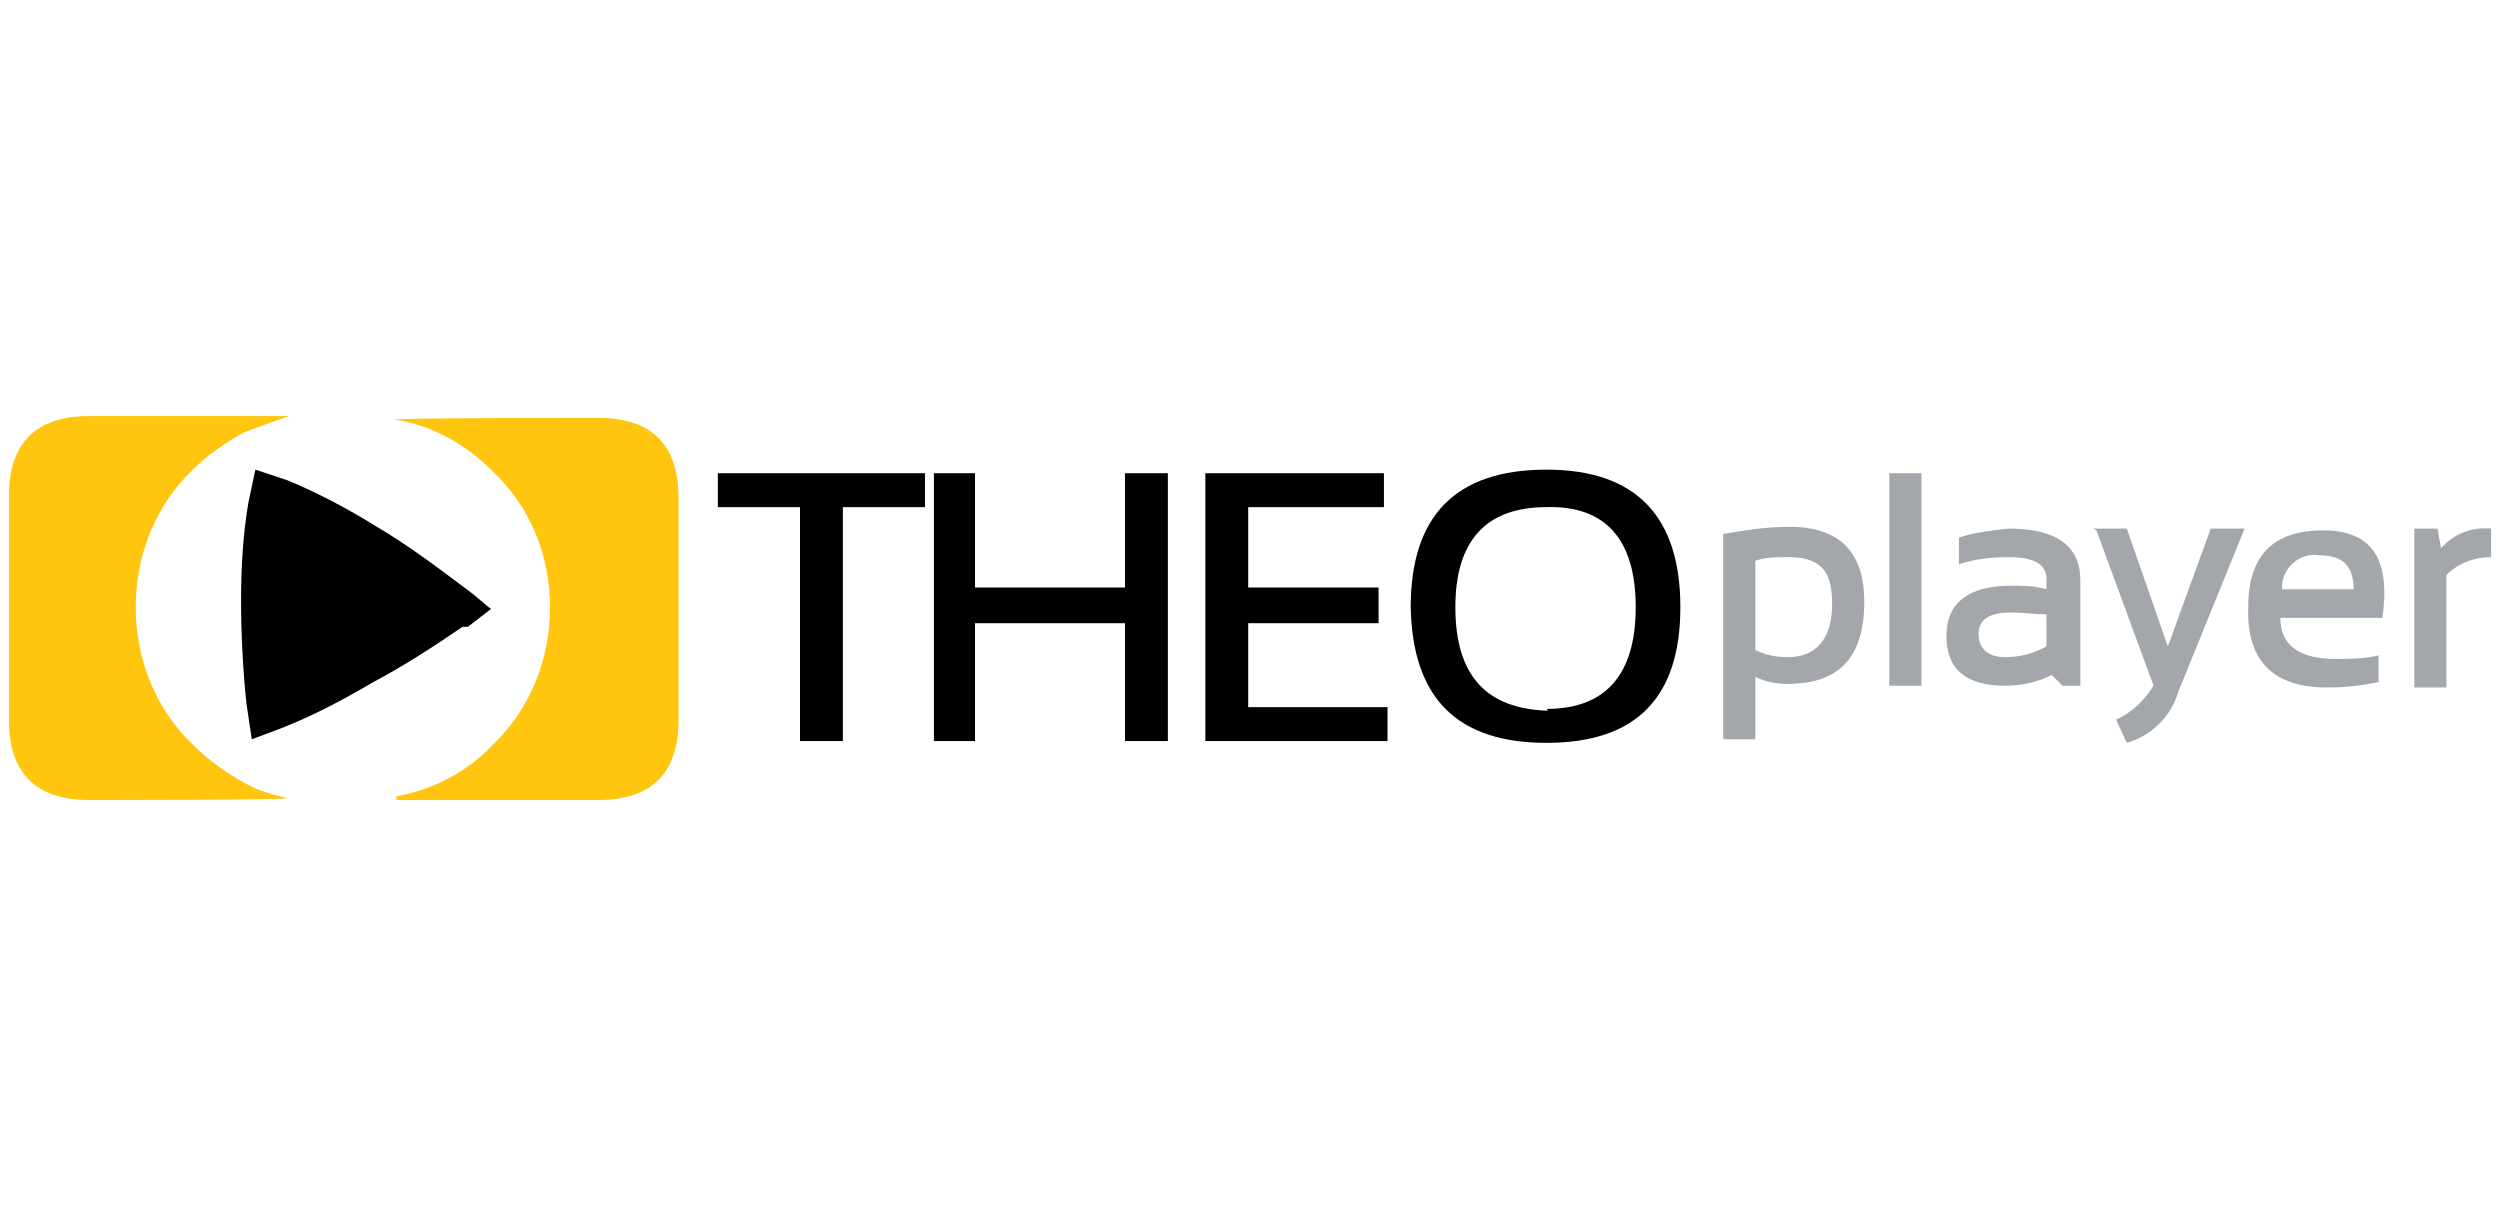 <?xml version="1.0" encoding="UTF-8"?>
<svg id="Layer_1" xmlns="http://www.w3.org/2000/svg" version="1.1" viewBox="0 0 140 68">
  <!-- Generator: Adobe Illustrator 29.1.0, SVG Export Plug-In . SVG Version: 2.1.0 Build 142)  -->
  <defs>
    <style>
      .st0 {
        fill: #ffc50f;
      }

      .st0, .st1, .st2 {
        fill-rule: evenodd;
      }

      .st1 {
        fill: #a3a6aa;
      }
    </style>
  </defs>
  <polygon id="Fill-1" class="st2" points="51.8 26.5 51.8 28.4 47.2 28.4 47.2 41.5 44.8 41.5 44.8 28.4 40.2 28.4 40.2 26.5 51.8 26.5"/>
  <polygon id="Fill-2" class="st2" points="52.3 41.5 52.3 26.5 54.6 26.5 54.6 32.9 63 32.9 63 26.5 65.4 26.5 65.4 41.5 63 41.5 63 34.9 54.6 34.9 54.6 41.5 52.3 41.5"/>
  <polyline id="Fill-3" class="st2" points="77.5 26.5 77.5 28.4 69.9 28.4 69.9 32.9 77.2 32.9 77.2 34.9 69.9 34.9 69.9 39.6 77.7 39.6 77.7 41.5 67.5 41.5 67.5 26.5 77.5 26.5"/>
  <path id="Fill-4" class="st2" d="M79,34c0-5.1,2.5-7.7,7.6-7.7,5,0,7.5,2.6,7.5,7.7,0,5.1-2.5,7.6-7.5,7.6s-7.5-2.5-7.6-7.6ZM86.6,39.7c3.3,0,5-1.9,5-5.7s-1.7-5.7-5-5.6c-3.4,0-5.1,1.9-5.1,5.6,0,3.8,1.7,5.7,5.2,5.8h0Z"/>
  <path id="Fill-6" class="st0" d="M7.6,34c0,2.9,1.1,5.7,3.2,7.7.9.9,1.9,1.6,3,2.2.7.4,1.5.6,2.3.8h0c0,.1-11.1.1-11.1.1-3,0-4.5-1.5-4.5-4.5v-12.5c0-3,1.5-4.5,4.5-4.5h11.2c-.9.3-1.7.6-2.5.9-1.1.6-2.1,1.3-2.9,2.1-2.1,2-3.2,4.8-3.2,7.7Z"/>
  <path id="Fill-9" class="st2" d="M25.9,35.1c-1.6,1.1-3.3,2.2-5,3.1-1.7,1-3.4,1.9-5.2,2.6l-1.6.6c-.1-.7-.2-1.3-.3-2-.2-1.9-.3-3.9-.3-5.8,0-1.8.1-3.6.4-5.4l.4-1.9,1.8.6c1.7.7,3.4,1.6,5,2.6,1.7,1,3.3,2.2,4.9,3.4.7.5,1.2,1,1.5,1.2l-1.3,1"/>
  <path id="Fill-11" class="st0" d="M38,40.3c0,3-1.5,4.5-4.5,4.5h-11.3v-.2c2.1-.4,4-1.4,5.4-2.9,2.1-2,3.2-4.8,3.2-7.7,0-2.9-1.1-5.6-3.2-7.6-1.5-1.5-3.4-2.6-5.5-2.9h0c0-.1,11.4-.1,11.4-.1,3,0,4.5,1.5,4.5,4.5v12.5Z"/>
  <path id="Fill-14" class="st1" d="M96.5,29.9c1.2-.2,2.4-.4,3.7-.4,2.8,0,4.2,1.4,4.2,4.2,0,3.1-1.4,4.6-4.3,4.6-.6,0-1.2-.1-1.8-.4v3.5h-1.8v-11.5M98.3,36.4c.6.3,1.2.4,1.8.4,1.6,0,2.5-1,2.5-3s-.8-2.6-2.5-2.6c-.6,0-1.2,0-1.8.2v5.1"/>
  <polygon id="Fill-16" class="st1" points="105.8 38.4 107.6 38.4 107.6 26.5 105.8 26.5 105.8 38.4"/>
  <path id="Fill-18" class="st1" d="M112.6,34.3c-1.2,0-1.8.4-1.8,1.2s.5,1.3,1.5,1.3c.8,0,1.6-.2,2.3-.6v-1.8c-.7,0-1.3-.1-2-.1M109,35.6c0-1.8,1.2-2.8,3.6-2.8.7,0,1.3,0,2,.2v-.6c0-.8-.7-1.2-2.1-1.2-1,0-1.9.1-2.8.4v-1.5c.9-.3,1.9-.4,2.8-.5,2.7,0,4,1,4,2.9v5.9h-1l-.6-.6c-.8.4-1.7.6-2.6.6-2.2,0-3.3-.9-3.3-2.8"/>
  <path id="Fill-19" class="st1" d="M117.2,29.6h1.9l2.3,6.6,2.4-6.6h1.9l-3.7,9.1c-.4,1.4-1.5,2.5-2.9,2.9l-.6-1.3c.9-.4,1.6-1.1,2.1-1.9l-3.2-8.7"/>
  <path id="Fill-20" class="st1" d="M127.8,33h4c0-1.3-.6-1.9-1.9-1.9-1-.2-2,.6-2.1,1.6,0,.1,0,.2,0,.3M133.4,34.6h-5.7c0,1.5,1,2.3,3.1,2.3.8,0,1.6,0,2.4-.2v1.5c-1,.2-1.9.3-2.9.3-3,0-4.5-1.5-4.4-4.5,0-2.9,1.4-4.3,4.2-4.3s3.8,1.7,3.3,5"/>
  <path id="Fill-21" class="st1" d="M135.2,29.6h1.3l.2,1.1c.7-.8,1.7-1.2,2.8-1.1v1.6c-.9,0-1.8.3-2.5,1v6.3h-1.8v-8.8Z"/>
</svg>